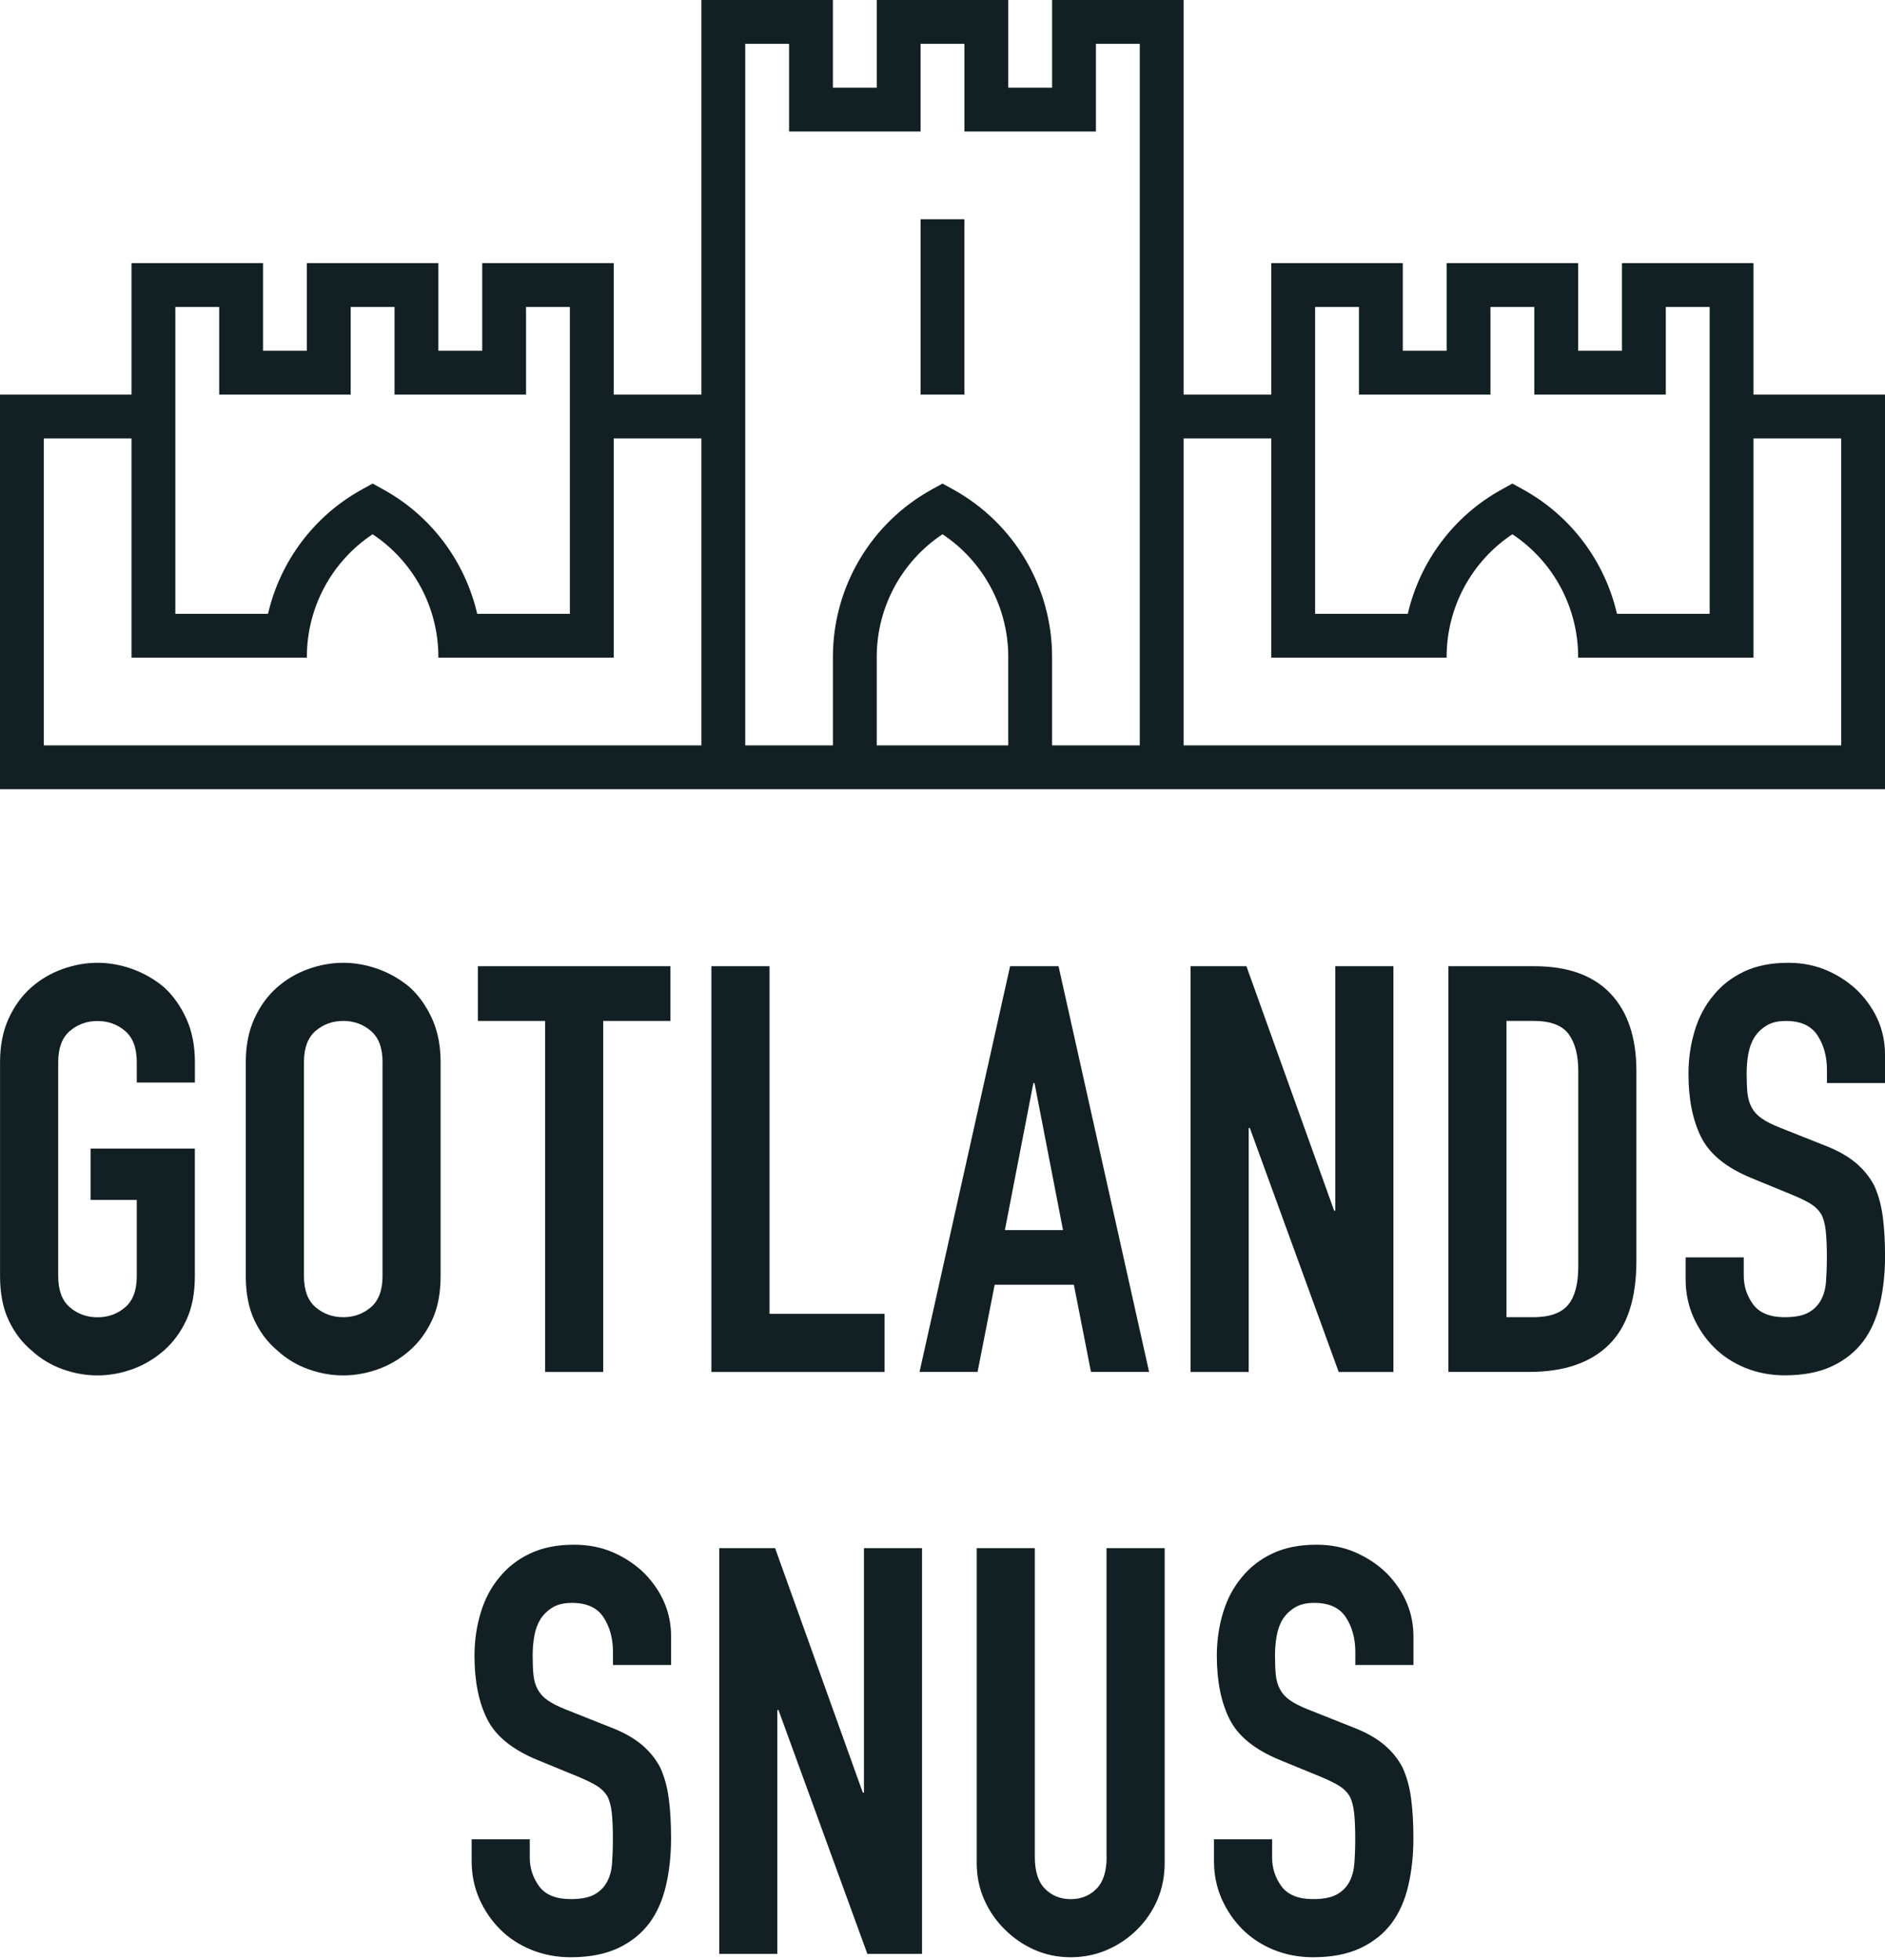 <svg width="430" height="447" viewBox="0 0 430 447" fill="none" xmlns="http://www.w3.org/2000/svg">
<path d="M220 50H210V90H220V50Z" fill="#122023"/>
<path d="M400 90V60H370V80H360V60H330V80H320V60H290V90H270V0H240V20H230V0H200V20H190V0H160V90H140V60H110V80H100V60H70V80H60V60H30V90H0V180H430V90H400ZM40 70H50V90H80V70H90V90H120V70H130V140H108.86C106.1 128.07 98.41 117.67 87.41 111.62L85 110.29L82.59 111.62C71.59 117.67 63.9 128.07 61.14 140H40V70ZM160 170H10V100H30V150H70V149.83C70 138.52 75.68 128.04 85 121.85C94.32 128.04 100 138.52 100 149.83V150H140V100H160V170ZM300 70H310V90H340V70H350V90H380V70H390V140H368.86C366.1 128.07 358.41 117.67 347.41 111.62L345 110.29L342.59 111.62C331.59 117.67 323.9 128.07 321.14 140H300V70ZM230 170H200V149.83C200 138.52 205.68 128.04 215 121.85C224.32 128.04 230 138.52 230 149.83V170ZM260 170H240V149.83C240 133.93 231.34 119.29 217.41 111.62L215 110.29L212.59 111.62C198.66 119.28 190 133.92 190 149.83V170H170V10H180V30H210V10H220V30H250V10H260V170ZM420 170H270V100H290V150H330V149.83C330 138.52 335.68 128.04 345 121.85C354.32 128.04 360 138.52 360 149.83V150H400V100H420V170Z" fill="#122023"/>
<path d="M37.43 225.18C35.26 223.36 32.86 221.98 30.22 221.02C27.58 220.07 24.91 219.59 22.23 219.59C19.54 219.59 16.88 220.07 14.24 221.02C11.6 221.97 9.24 223.36 7.16 225.18C4.99 227.09 3.26 229.47 1.96 232.33C0.66 235.19 0.01 238.48 0.01 242.21V291.08C0.01 294.98 0.66 298.31 1.96 301.09C3.26 303.86 4.99 306.16 7.16 307.98C9.24 309.89 11.6 311.32 14.24 312.27C16.88 313.22 19.55 313.7 22.23 313.7C24.91 313.7 27.58 313.22 30.22 312.27C32.86 311.32 35.27 309.89 37.43 307.98C39.51 306.16 41.2 303.87 42.5 301.09C43.8 298.32 44.45 294.98 44.45 291.08V261.97H20.67V273.67H31.2V291.09C31.2 294.3 30.31 296.66 28.54 298.17C26.76 299.69 24.66 300.44 22.24 300.44C19.81 300.44 17.71 299.68 15.94 298.17C14.16 296.66 13.28 294.29 13.28 291.09V242.22C13.28 239.02 14.17 236.65 15.94 235.14C17.71 233.63 19.82 232.87 22.24 232.87C24.67 232.87 26.77 233.63 28.54 235.14C30.32 236.66 31.2 239.02 31.2 242.22V246.9H44.46V242.22C44.46 238.5 43.81 235.2 42.51 232.34C41.2 229.47 39.51 227.09 37.43 225.18Z" fill="#122023"/>
<path d="M93.49 225.18C91.32 223.36 88.92 221.98 86.28 221.02C83.64 220.07 80.97 219.59 78.29 219.59C75.6 219.59 72.94 220.07 70.3 221.02C67.66 221.97 65.3 223.36 63.22 225.18C61.05 227.09 59.32 229.47 58.02 232.33C56.72 235.19 56.07 238.48 56.07 242.21V291.08C56.07 294.98 56.72 298.31 58.02 301.09C59.32 303.86 61.05 306.16 63.22 307.98C65.3 309.89 67.66 311.32 70.3 312.27C72.94 313.22 75.61 313.7 78.29 313.7C80.97 313.7 83.64 313.22 86.28 312.27C88.92 311.32 91.33 309.89 93.49 307.98C95.57 306.16 97.26 303.87 98.56 301.09C99.86 298.32 100.51 294.98 100.51 291.08V242.21C100.51 238.49 99.86 235.19 98.56 232.33C97.26 229.47 95.57 227.09 93.49 225.18ZM87.26 291.07C87.26 294.28 86.37 296.64 84.6 298.15C82.82 299.67 80.72 300.42 78.3 300.42C75.87 300.42 73.77 299.66 72 298.15C70.22 296.64 69.34 294.27 69.34 291.07V242.2C69.34 239 70.23 236.63 72 235.12C73.77 233.61 75.88 232.85 78.3 232.85C80.73 232.85 82.83 233.61 84.6 235.12C86.38 236.64 87.26 239 87.26 242.2V291.07Z" fill="#122023"/>
<path d="M137.6 312.91V232.85H152.94V220.37H109.01V232.85H124.35V312.91H137.6Z" fill="#122023"/>
<path d="M162.28 220.37V312.91H201.79V299.65H175.54V220.37H162.28Z" fill="#122023"/>
<path d="M226.9 293.02H244.97L248.87 312.9H262.13L241.47 220.37H230.42L209.76 312.9H223L226.9 293.02ZM235.73 247.02H235.99L242.49 280.55H229.23L235.73 247.02Z" fill="#122023"/>
<path d="M284.85 257.28H285.11L305.38 312.91H317.86V220.37H304.6V276.13H304.34L284.33 220.37H271.59V312.91H284.85V257.28Z" fill="#122023"/>
<path d="M350.02 220.37H330.4V312.9H348.86C356.74 312.9 362.79 310.84 366.99 306.73C371.19 302.62 373.29 296.23 373.29 287.56V244.28C373.29 236.66 371.32 230.76 367.38 226.61C363.43 222.45 357.65 220.37 350.02 220.37ZM360.03 288.86C360.03 292.85 359.25 295.77 357.69 297.63C356.13 299.49 353.49 300.42 349.76 300.42H343.65V232.84H349.76C353.66 232.84 356.34 233.84 357.82 235.83C359.29 237.82 360.03 240.64 360.03 244.28V288.86Z" fill="#122023"/>
<path d="M416.94 221.41C414.21 220.2 411.2 219.59 407.91 219.59C404.01 219.59 400.65 220.26 397.84 221.6C395.02 222.94 392.71 224.74 390.89 226.99C388.98 229.24 387.55 231.93 386.6 235.05C385.65 238.17 385.17 241.46 385.17 244.93C385.17 250.74 386.15 255.57 388.09 259.42C390.04 263.28 393.87 266.37 399.59 268.71L409.08 272.61C410.73 273.3 412.05 273.95 413.04 274.56C414.04 275.17 414.84 275.95 415.44 276.9C415.96 277.86 416.3 279.11 416.48 280.67C416.65 282.23 416.74 284.22 416.74 286.65C416.74 288.73 416.67 290.61 416.55 292.3C416.42 293.99 416.01 295.44 415.31 296.65C414.62 297.86 413.64 298.79 412.39 299.44C411.13 300.09 409.38 300.42 407.13 300.42C403.75 300.42 401.35 299.44 399.92 297.5C398.49 295.55 397.78 293.36 397.78 290.94V286.78H384.52V291.72C384.52 294.84 385.11 297.72 386.27 300.36C387.44 303 389.02 305.32 391.01 307.31C393 309.3 395.38 310.86 398.16 311.99C400.93 313.11 403.92 313.68 407.13 313.68C411.37 313.68 414.97 312.99 417.92 311.6C420.86 310.22 423.25 308.31 425.07 305.88C426.8 303.54 428.06 300.7 428.84 297.37C429.62 294.04 430.01 290.42 430.01 286.52C430.01 283.14 429.84 280.13 429.49 277.49C429.14 274.85 428.49 272.49 427.54 270.41C426.5 268.42 425.07 266.66 423.25 265.15C421.43 263.64 419.05 262.31 416.1 261.19L405.96 257.16C404.23 256.47 402.86 255.78 401.87 255.08C400.87 254.39 400.12 253.57 399.6 252.61C399.08 251.66 398.76 250.58 398.63 249.36C398.5 248.15 398.44 246.63 398.44 244.81C398.44 243.25 398.57 241.76 398.83 240.33C399.09 238.9 399.56 237.62 400.26 236.5C400.95 235.46 401.86 234.59 402.99 233.9C404.11 233.21 405.59 232.86 407.41 232.86C410.79 232.86 413.19 233.96 414.62 236.17C416.05 238.38 416.76 241 416.76 244.03V247.02H430V240.52C430 235.15 428.01 230.38 424.02 226.22C422.03 224.23 419.67 222.63 416.94 221.41Z" fill="#122023"/>
<path d="M140.01 354.13C137.28 352.92 134.27 352.31 130.98 352.31C127.08 352.31 123.72 352.98 120.91 354.32C118.09 355.66 115.78 357.46 113.96 359.71C112.05 361.96 110.62 364.65 109.67 367.77C108.72 370.89 108.24 374.18 108.24 377.65C108.24 383.46 109.22 388.29 111.16 392.14C113.11 396 116.94 399.09 122.66 401.43L132.15 405.33C133.8 406.03 135.12 406.67 136.11 407.28C137.11 407.89 137.91 408.67 138.51 409.62C139.03 410.58 139.37 411.83 139.55 413.39C139.72 414.95 139.81 416.94 139.81 419.37C139.81 421.45 139.74 423.33 139.62 425.02C139.49 426.71 139.08 428.16 138.38 429.37C137.69 430.58 136.71 431.51 135.46 432.16C134.2 432.81 132.45 433.14 130.2 433.14C126.82 433.14 124.42 432.16 122.99 430.22C121.56 428.27 120.85 426.08 120.85 423.66V419.5H107.59V424.44C107.59 427.56 108.18 430.44 109.34 433.08C110.51 435.72 112.09 438.04 114.08 440.03C116.07 442.02 118.45 443.58 121.23 444.71C124 445.83 126.99 446.4 130.2 446.4C134.44 446.4 138.04 445.71 140.99 444.32C143.93 442.94 146.32 441.03 148.14 438.6C149.87 436.26 151.13 433.42 151.91 430.09C152.69 426.76 153.08 423.14 153.08 419.24C153.08 415.86 152.91 412.85 152.56 410.21C152.21 407.57 151.56 405.21 150.61 403.13C149.57 401.14 148.14 399.38 146.32 397.87C144.5 396.36 142.12 395.03 139.17 393.91L129.03 389.88C127.3 389.19 125.93 388.5 124.94 387.8C123.94 387.11 123.19 386.29 122.67 385.33C122.15 384.38 121.83 383.3 121.7 382.08C121.57 380.87 121.51 379.35 121.51 377.53C121.51 375.97 121.64 374.48 121.9 373.05C122.16 371.62 122.64 370.34 123.33 369.22C124.02 368.18 124.93 367.31 126.06 366.62C127.18 365.93 128.66 365.58 130.48 365.58C133.86 365.58 136.26 366.68 137.69 368.89C139.12 371.1 139.83 373.72 139.83 376.75V379.74H153.09V373.24C153.09 367.87 151.1 363.1 147.11 358.94C145.1 356.95 142.74 355.35 140.01 354.13Z" fill="#122023"/>
<path d="M197.08 408.85H196.82L176.81 353.09H164.07V445.63H177.32V390H177.58L197.86 445.63H210.33V353.09H197.08V408.85Z" fill="#122023"/>
<path d="M252.44 423.53C252.44 426.82 251.66 429.25 250.1 430.81C248.54 432.37 246.59 433.15 244.25 433.15C241.91 433.15 239.96 432.37 238.4 430.81C236.84 429.25 236.06 426.83 236.06 423.53V353.09H222.8V424.83C222.8 427.86 223.36 430.66 224.49 433.21C225.61 435.77 227.17 438.04 229.17 440.03C231.16 442.02 233.44 443.58 235.99 444.71C238.55 445.83 241.3 446.4 244.24 446.4C247.18 446.4 249.96 445.84 252.56 444.71C255.16 443.58 257.45 442.03 259.45 440.03C261.44 438.04 262.98 435.76 264.06 433.21C265.14 430.66 265.68 427.86 265.68 424.83V353.09H252.42V423.53H252.44Z" fill="#122023"/>
<path d="M309.35 354.13C306.62 352.92 303.61 352.31 300.32 352.31C296.42 352.31 293.06 352.98 290.25 354.32C287.43 355.66 285.12 357.46 283.3 359.71C281.39 361.96 279.96 364.65 279.01 367.77C278.06 370.89 277.58 374.18 277.58 377.65C277.58 383.46 278.56 388.29 280.5 392.14C282.45 396 286.28 399.09 292 401.43L301.49 405.33C303.14 406.03 304.46 406.67 305.45 407.28C306.45 407.89 307.25 408.67 307.85 409.62C308.37 410.58 308.71 411.83 308.89 413.39C309.06 414.95 309.15 416.94 309.15 419.37C309.15 421.45 309.08 423.33 308.95 425.02C308.82 426.71 308.41 428.16 307.72 429.37C307.03 430.58 306.05 431.51 304.8 432.16C303.54 432.81 301.79 433.14 299.54 433.14C296.16 433.14 293.76 432.16 292.33 430.22C290.9 428.27 290.19 426.08 290.19 423.66V419.5H276.93V424.44C276.93 427.56 277.52 430.44 278.68 433.08C279.85 435.72 281.43 438.04 283.42 440.03C285.41 442.02 287.79 443.58 290.57 444.71C293.34 445.83 296.33 446.4 299.54 446.4C303.79 446.4 307.38 445.71 310.33 444.32C313.27 442.94 315.66 441.03 317.48 438.6C319.21 436.26 320.47 433.42 321.25 430.09C322.03 426.76 322.42 423.14 322.42 419.24C322.42 415.86 322.25 412.85 321.9 410.21C321.55 407.57 320.9 405.21 319.95 403.13C318.91 401.14 317.48 399.38 315.66 397.87C313.84 396.36 311.46 395.03 308.51 393.91L298.37 389.88C296.64 389.19 295.27 388.5 294.28 387.8C293.28 387.11 292.53 386.29 292.01 385.33C291.49 384.38 291.17 383.3 291.04 382.08C290.91 380.87 290.85 379.35 290.85 377.53C290.85 375.97 290.98 374.48 291.24 373.05C291.5 371.62 291.97 370.34 292.67 369.22C293.36 368.18 294.27 367.31 295.4 366.62C296.52 365.93 298 365.58 299.82 365.58C303.2 365.58 305.6 366.68 307.03 368.89C308.46 371.1 309.17 373.72 309.17 376.75V379.74H322.43V373.24C322.43 367.87 320.44 363.1 316.45 358.94C314.44 356.95 312.08 355.35 309.35 354.13Z" fill="#122023"/>
</svg>
